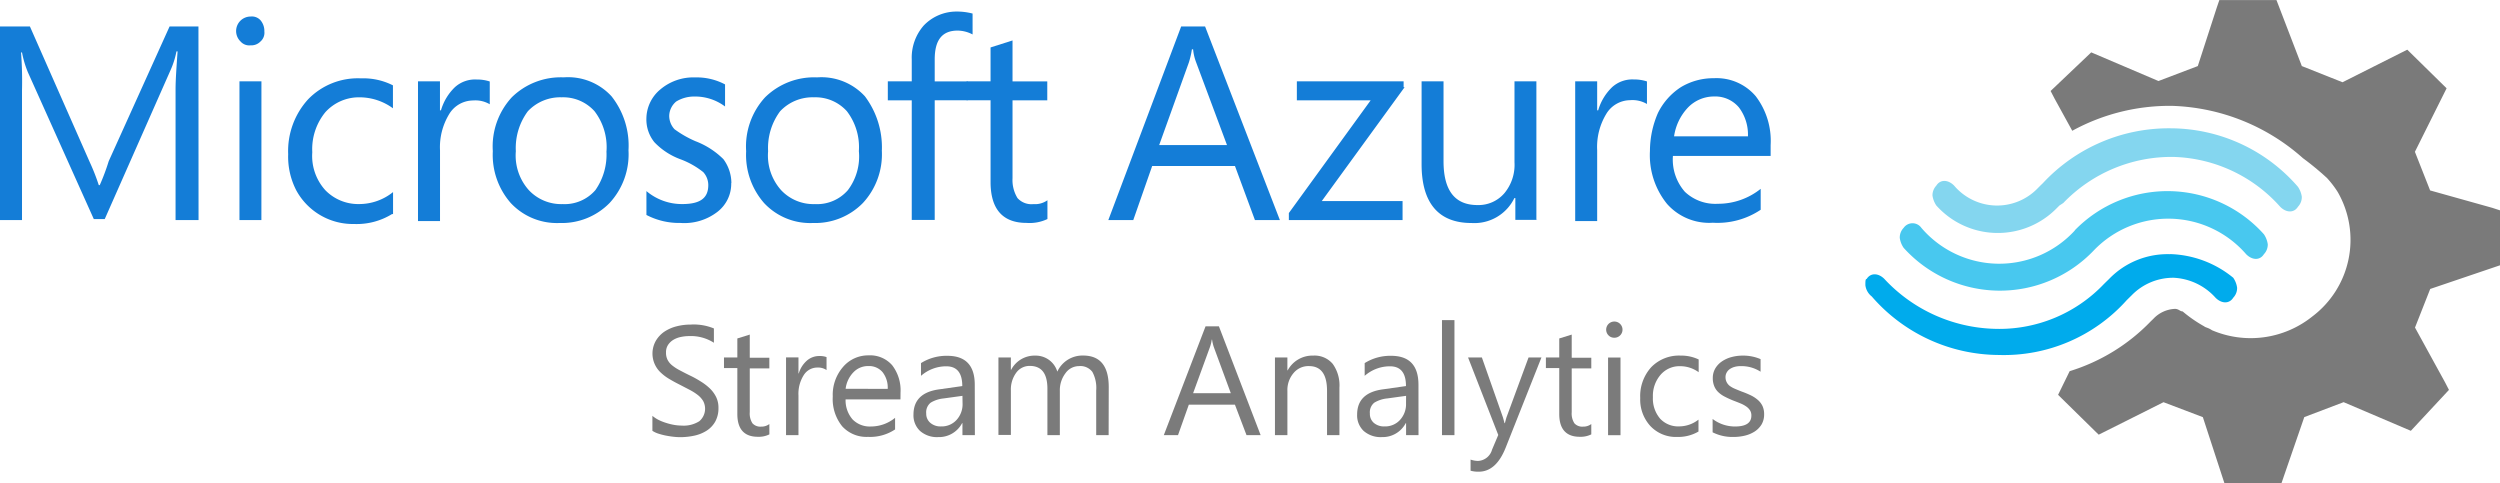 <svg xmlns="http://www.w3.org/2000/svg" width="207.76" height="40.15" viewBox="0 0 207.76 40.15"><defs><style>.a{fill:#7a7a7a;}.a,.b,.c,.d{fill-rule:evenodd;}.b{fill:#48c8ef;}.c{fill:#00abec;}.d{fill:#84d6ef;}.e{fill:#7b7b7b;}.f{fill:#147dd7;}</style></defs><path class="a" d="M590.183,59.2l.321.622-3.167,3.4-5.586-2.381-3.27,1.242L576.8,66.951l-.212.619h-4.746l-1.79-5.484-3.27-1.242-4.743,2.378-.642.321-.212-.205-3.164-3.106.963-1.967a15.8,15.8,0,0,0,6.738-4.139h0l.215-.209a2.618,2.618,0,0,1,1.79-.828c.321,0,.424.209.642.209a11.339,11.339,0,0,0,1.794,1.242h0c.106.1.321.1.642.321a8.188,8.188,0,0,0,8.342-1.139,7.972,7.972,0,0,0,2.111-10.348,8.134,8.134,0,0,0-.882-1.152,23.531,23.531,0,0,0-2.005-1.656,17.132,17.132,0,0,0-10.858-4.348,16.846,16.846,0,0,0-8.314,2.07L557.721,35.6l-.321-.619,3.376-3.209,5.586,2.381,3.27-1.242,1.579-4.868.212-.619h4.746l2.108,5.487,3.382,1.344L586.4,31.87l.642-.321,3.266,3.209h0l-2.634,5.278,1.264,3.209,5.166,1.447.642.209v4.566l-5.8,1.967-1.264,3.209Z" transform="translate(-386.986 -27.42)"/><path class="b" d="M532.868,80.182a10.743,10.743,0,0,1,15.723.321,1.968,1.968,0,0,1,.321.828,1.154,1.154,0,0,1-.321.828c-.321.52-.963.52-1.476,0a8.573,8.573,0,0,0-12.652-.321h0a10.773,10.773,0,0,1-15.812-.209,1.926,1.926,0,0,1-.321-.828,1.159,1.159,0,0,1,.321-.828.9.9,0,0,1,1.476,0,8.52,8.52,0,0,0,12.758.209h0Z" transform="translate(-360.452 -61.035)"/><path class="c" d="M534.724,93.23a8.659,8.659,0,0,1,5.269,1.967,1.923,1.923,0,0,1,.321.828,1.161,1.161,0,0,1-.321.828c-.321.517-.963.517-1.476,0a4.993,4.993,0,0,0-3.478-1.656,4.813,4.813,0,0,0-3.478,1.447l-.212.209-.208.205a13.7,13.7,0,0,1-10.65,4.556,14.048,14.048,0,0,1-10.54-4.864,1.4,1.4,0,0,1-.53-.934c0-.321,0-.517.106-.517.321-.517.963-.517,1.476,0a12.982,12.982,0,0,0,9.068,4.139,12,12,0,0,0,9.17-3.716l.212-.209.212-.205a6.739,6.739,0,0,1,5.06-2.07Z" transform="translate(-354.401 -72.114)"/><path class="d" d="M537.677,66.856l-.321.209-.209.209a6.857,6.857,0,0,1-10.018-.209,1.977,1.977,0,0,1-.321-.828,1.172,1.172,0,0,1,.321-.828c.321-.517.963-.517,1.476,0a4.683,4.683,0,0,0,6.96.209l.208-.209.212-.205a14.285,14.285,0,0,1,10.65-4.556,14.048,14.048,0,0,1,10.544,4.861,1.967,1.967,0,0,1,.321.828,1.165,1.165,0,0,1-.321.831c-.321.517-.963.517-1.476,0a12.32,12.32,0,0,0-8.856-4.142,12.466,12.466,0,0,0-9.17,3.831Z" transform="translate(-366.211 -49.985)"/><path class="e" d="M195.27,120.3v-1.248a2.593,2.593,0,0,0,.513.34,4.057,4.057,0,0,0,.642.253,4.892,4.892,0,0,0,.664.164,3.983,3.983,0,0,0,.619.055,2.413,2.413,0,0,0,1.46-.363,1.361,1.361,0,0,0,.321-1.678,1.845,1.845,0,0,0-.446-.5,4.491,4.491,0,0,0-.671-.427l-.834-.433c-.321-.16-.613-.321-.886-.485a3.92,3.92,0,0,1-.712-.542,2.157,2.157,0,0,1-.379-2.628,2.387,2.387,0,0,1,.712-.754,3.289,3.289,0,0,1,1.008-.44,4.628,4.628,0,0,1,1.152-.144,4.406,4.406,0,0,1,1.948.321v1.19a3.53,3.53,0,0,0-2.057-.555,3.392,3.392,0,0,0-.693.074,1.989,1.989,0,0,0-.619.237,1.376,1.376,0,0,0-.44.42,1.107,1.107,0,0,0-.17.642,1.284,1.284,0,0,0,.128.6,1.47,1.47,0,0,0,.382.462,3.8,3.8,0,0,0,.616.4c.241.128.52.273.834.427a8.166,8.166,0,0,1,.921.507,4.491,4.491,0,0,1,.764.584,2.634,2.634,0,0,1,.52.712,2.015,2.015,0,0,1,.193.9,2.282,2.282,0,0,1-.263,1.133,2.15,2.15,0,0,1-.706.754,3.113,3.113,0,0,1-1.024.42,5.608,5.608,0,0,1-1.226.128,5.246,5.246,0,0,1-.529-.035c-.209-.022-.424-.058-.642-.1a5.68,5.68,0,0,1-.622-.164,2.009,2.009,0,0,1-.478-.228Z" transform="translate(-141.053 -84.496)"/><path class="e" d="M217.59,122.371a1.986,1.986,0,0,1-.963.2c-1.133,0-1.7-.642-1.7-1.893v-3.818h-1.11v-.882h1.11V114.4l1.033-.321v1.925h1.627v.882h-1.627v3.635a1.5,1.5,0,0,0,.221.927.879.879,0,0,0,.732.279,1.078,1.078,0,0,0,.674-.215Z" transform="translate(-153.651 -86.273)"/><path class="e" d="M233.246,120.8a1.251,1.251,0,0,0-.783-.209,1.328,1.328,0,0,0-1.107.622,2.888,2.888,0,0,0-.443,1.7v3.292H229.88v-6.456h1.033v1.328h.026a2.269,2.269,0,0,1,.674-1.062,1.54,1.54,0,0,1,1.014-.382,1.649,1.649,0,0,1,.619.09Z" transform="translate(-164.557 -90.046)"/><path class="e" d="M247.6,123.11h-4.56a2.419,2.419,0,0,0,.581,1.665,2,2,0,0,0,1.527.587,3.183,3.183,0,0,0,2.005-.719v.963a3.738,3.738,0,0,1-2.246.619,2.724,2.724,0,0,1-2.15-.879,3.6,3.6,0,0,1-.783-2.474,3.529,3.529,0,0,1,.853-2.458,2.747,2.747,0,0,1,2.124-.963,2.432,2.432,0,0,1,1.961.821,3.417,3.417,0,0,1,.693,2.275Zm-1.059-.876a2.083,2.083,0,0,0-.433-1.393,1.463,1.463,0,0,0-1.181-.5,1.665,1.665,0,0,0-1.242.523,2.375,2.375,0,0,0-.642,1.367Z" transform="translate(-172.768 -89.919)"/><path class="e" d="M267.988,126.149h-1.033v-1h-.026a2.172,2.172,0,0,1-1.986,1.162,2.121,2.121,0,0,1-1.511-.51,1.775,1.775,0,0,1-.546-1.357q0-1.81,2.131-2.1l1.925-.273c0-1.1-.446-1.643-1.332-1.643a3.176,3.176,0,0,0-2.1.793v-1.059a3.982,3.982,0,0,1,2.191-.606q2.278,0,2.278,2.41Zm-1.033-3.266-1.559.215a2.538,2.538,0,0,0-1.085.356,1.027,1.027,0,0,0-.366.9.982.982,0,0,0,.337.77,1.283,1.283,0,0,0,.9.3,1.659,1.659,0,0,0,1.283-.539,1.925,1.925,0,0,0,.5-1.367Z" transform="translate(-186.972 -89.987)"/><path class="e" d="M294.048,126.115h-1.033v-3.709a2.788,2.788,0,0,0-.321-1.55,1.251,1.251,0,0,0-1.113-.478,1.38,1.38,0,0,0-1.126.6,2.326,2.326,0,0,0-.462,1.45v3.684h-1.033v-3.85c0-1.283-.491-1.9-1.47-1.9a1.364,1.364,0,0,0-1.123.568,2.358,2.358,0,0,0-.443,1.486V126.1H284.89v-6.44h1.033v1.02h.026a2.195,2.195,0,0,1,2.005-1.174,1.883,1.883,0,0,1,1.155.369,1.858,1.858,0,0,1,.674.963,2.3,2.3,0,0,1,2.143-1.338q2.134,0,2.131,2.631Z" transform="translate(-201.916 -89.953)"/><path class="e" d="M335.767,120.982h-1.174l-.963-2.535H329.8l-.9,2.535H327.72l3.469-9.042H332.3Zm-2.48-3.488-1.418-3.85a3.683,3.683,0,0,1-.138-.6h-.026a3.269,3.269,0,0,1-.144.6l-1.405,3.85Z" transform="translate(-231.003 -84.82)"/><path class="e" d="M361.868,126.122h-1.03v-3.684q0-2.054-1.5-2.054a1.6,1.6,0,0,0-1.284.581,2.16,2.16,0,0,0-.51,1.473v3.684H356.51v-6.456h1.033v1.072h.026a2.33,2.33,0,0,1,2.121-1.226,1.97,1.97,0,0,1,1.62.687,3.055,3.055,0,0,1,.558,1.977Z" transform="translate(-250.556 -89.96)"/><path class="e" d="M382.888,126.149h-1.033v-1h-.026a2.166,2.166,0,0,1-1.986,1.162,2.134,2.134,0,0,1-1.511-.51,1.774,1.774,0,0,1-.545-1.357q0-1.81,2.134-2.1l1.925-.273c0-1.1-.443-1.643-1.332-1.643a3.177,3.177,0,0,0-2.1.793v-1.059a4,4,0,0,1,2.195-.606q2.275,0,2.275,2.41Zm-1.033-3.266-1.56.215a2.538,2.538,0,0,0-1.085.356,1.027,1.027,0,0,0-.363.9.982.982,0,0,0,.321.77,1.284,1.284,0,0,0,.9.3,1.662,1.662,0,0,0,1.283-.539,1.925,1.925,0,0,0,.5-1.367Z" transform="translate(-265.004 -89.987)"/><path class="e" d="M400.806,119.889H399.77V110.33h1.036Z" transform="translate(-279.935 -83.727)"/><path class="e" d="M412.62,120l-2.971,7.489q-.793,2.005-2.246,2.005a2.367,2.367,0,0,1-.674-.083v-.924a1.977,1.977,0,0,0,.613.112,1.267,1.267,0,0,0,1.171-.934l.517-1.223L406.52,120h1.149l1.746,4.967q.032.1.135.491h.035c.022-.1.064-.26.128-.478l1.835-4.98Z" transform="translate(-284.519 -90.294)"/><path class="e" d="M430.46,122.371a1.989,1.989,0,0,1-.963.2c-1.129,0-1.7-.642-1.7-1.893v-3.818h-1.11v-.882h1.11V114.4l1.036-.321v1.925h1.627v.882h-1.627v3.635a1.5,1.5,0,0,0,.221.927.87.87,0,0,0,.728.279,1.082,1.082,0,0,0,.677-.215Z" transform="translate(-298.217 -86.273)"/><path class="e" d="M442.964,112.044a.642.642,0,0,1-.472-.189.674.674,0,0,1,.472-1.155.664.664,0,0,1,.481.193.671.671,0,0,1-.481,1.152Zm.517,8.1h-1.033v-6.456h1.033Z" transform="translate(-308.811 -83.978)"/><path class="e" d="M455.943,125.831a3.356,3.356,0,0,1-1.765.449,2.914,2.914,0,0,1-2.227-.9,3.25,3.25,0,0,1-.85-2.33,3.577,3.577,0,0,1,.915-2.567,3.209,3.209,0,0,1,2.442-.963,3.366,3.366,0,0,1,1.5.321V120.9a2.618,2.618,0,0,0-1.537-.5,2.073,2.073,0,0,0-1.624.709,2.682,2.682,0,0,0-.642,1.861,2.567,2.567,0,0,0,.6,1.79,2.047,2.047,0,0,0,1.6.642,2.6,2.6,0,0,0,1.588-.562Z" transform="translate(-314.792 -89.968)"/><path class="e" d="M469.86,125.9v-1.11a3.061,3.061,0,0,0,1.861.626c.908,0,1.36-.3,1.36-.908a.8.8,0,0,0-.116-.44,1.181,1.181,0,0,0-.321-.321,2.467,2.467,0,0,0-.468-.25c-.176-.074-.369-.148-.578-.228a7.74,7.74,0,0,1-.751-.343,2.247,2.247,0,0,1-.542-.391,1.422,1.422,0,0,1-.321-.5,1.736,1.736,0,0,1-.109-.642,1.56,1.56,0,0,1,.209-.805,1.852,1.852,0,0,1,.555-.584,2.606,2.606,0,0,1,.789-.356,3.53,3.53,0,0,1,.918-.122,3.668,3.668,0,0,1,1.5.292v1.046a2.92,2.92,0,0,0-1.64-.465,1.885,1.885,0,0,0-.523.064,1.323,1.323,0,0,0-.4.186.844.844,0,0,0-.257.289.748.748,0,0,0-.093.366.879.879,0,0,0,.093.424.914.914,0,0,0,.266.321,2.068,2.068,0,0,0,.43.237c.167.071.359.151.574.234a7.672,7.672,0,0,1,.767.321,2.662,2.662,0,0,1,.581.391,1.516,1.516,0,0,1,.369.5,1.605,1.605,0,0,1,.128.674,1.627,1.627,0,0,1-.209.834,1.857,1.857,0,0,1-.565.587,2.669,2.669,0,0,1-.815.347,4.1,4.1,0,0,1-.963.112A3.668,3.668,0,0,1,469.86,125.9Z" transform="translate(-327.535 -89.973)"/><path class="f" d="M42.8,47.737H40.89V36.875c0-.828.083-1.906.167-3.151h-.093a7.033,7.033,0,0,1-.5,1.575L35.005,47.653h-.911L28.62,35.46a8.343,8.343,0,0,1-.491-1.652h-.08a31.46,31.46,0,0,1,.08,3.151V47.737H26.3V31.652h2.487L33.76,42.927a17.2,17.2,0,0,1,.748,1.906h.083a18.026,18.026,0,0,0,.744-1.989l5.057-11.192h2.4ZM48.27,32.069a.963.963,0,0,1-.321.828,1.065,1.065,0,0,1-.828.321.963.963,0,0,1-.831-.321,1.206,1.206,0,0,1,.841-2.073.963.963,0,0,1,.828.321,1.383,1.383,0,0,1,.311.924Zm-.247,15.668H46.2V36.211h1.826Zm10.861-.5a5.6,5.6,0,0,1-3.161.828,5.352,5.352,0,0,1-4.813-2.817,6.1,6.1,0,0,1-.661-2.984,6.373,6.373,0,0,1,1.656-4.56,5.751,5.751,0,0,1,4.4-1.742,5.435,5.435,0,0,1,2.65.581v1.906a4.7,4.7,0,0,0-2.734-.911,3.761,3.761,0,0,0-2.888,1.242A4.842,4.842,0,0,0,52.252,42.1,4.239,4.239,0,0,0,53.33,45.25a3.809,3.809,0,0,0,2.817,1.158,4.492,4.492,0,0,0,2.817-.995v1.826Zm8.124-9.119A2.371,2.371,0,0,0,65.6,37.8a2.336,2.336,0,0,0-1.989,1.162,5.28,5.28,0,0,0-.744,2.984V47.82H61.037V36.211h1.826v2.41h.083A4.354,4.354,0,0,1,64.1,36.7a2.493,2.493,0,0,1,1.823-.642,3.34,3.34,0,0,1,1.078.164v1.909Zm11.522,3.812a5.95,5.95,0,0,1-1.575,4.393,5.554,5.554,0,0,1-4.146,1.659,5.245,5.245,0,0,1-4.062-1.659,6.058,6.058,0,0,1-1.492-4.309,6.029,6.029,0,0,1,1.575-4.476,5.807,5.807,0,0,1,4.309-1.659,4.9,4.9,0,0,1,3.982,1.575A6.6,6.6,0,0,1,78.531,41.932Zm-1.826.083a4.909,4.909,0,0,0-.995-3.318,3.5,3.5,0,0,0-2.734-1.158A3.69,3.69,0,0,0,70.163,38.7a5.126,5.126,0,0,0-.995,3.318,4.311,4.311,0,0,0,1.078,3.231,3.68,3.68,0,0,0,2.8,1.162,3.379,3.379,0,0,0,2.734-1.162,5.152,5.152,0,0,0,.918-3.231Zm10.364,2.654a2.942,2.942,0,0,1-1.162,2.4,4.507,4.507,0,0,1-3.068.911,5.865,5.865,0,0,1-2.817-.664V45.33a4.556,4.556,0,0,0,2.984,1.078c1.492,0,2.156-.5,2.156-1.575a1.6,1.6,0,0,0-.417-1.078,6.87,6.87,0,0,0-1.909-1.075,5.711,5.711,0,0,1-2.153-1.412,3.006,3.006,0,0,1-.664-1.989,3.186,3.186,0,0,1,1.162-2.4,4.242,4.242,0,0,1,2.888-.995,5.018,5.018,0,0,1,2.487.581V38.3a4.142,4.142,0,0,0-2.567-.828,2.846,2.846,0,0,0-1.492.414,1.6,1.6,0,0,0-.581,1.162,1.64,1.64,0,0,0,.44,1.142,8.79,8.79,0,0,0,1.742.995,6.622,6.622,0,0,1,2.32,1.492,3.363,3.363,0,0,1,.664,1.993Zm12.514-2.737a5.95,5.95,0,0,1-1.575,4.393,5.548,5.548,0,0,1-4.142,1.659A5.24,5.24,0,0,1,89.8,46.325a6.058,6.058,0,0,1-1.492-4.309,6.04,6.04,0,0,1,1.572-4.476A5.8,5.8,0,0,1,94.2,35.881a4.9,4.9,0,0,1,3.979,1.575,7.054,7.054,0,0,1,1.409,4.476Zm-1.906.083a4.909,4.909,0,0,0-.995-3.318,3.507,3.507,0,0,0-2.737-1.158A3.687,3.687,0,0,0,91.128,38.7a5.107,5.107,0,0,0-.995,3.318,4.311,4.311,0,0,0,1.078,3.231,3.677,3.677,0,0,0,2.817,1.162,3.381,3.381,0,0,0,2.737-1.162A4.645,4.645,0,0,0,97.677,42.016Zm9.45-9.7a2.721,2.721,0,0,0-1.242-.321c-1.328,0-1.906.828-1.906,2.4v1.823h2.734v1.566h-2.734v9.947H102.07V37.787h-1.989V36.211h1.989V34.389a4.04,4.04,0,0,1,.995-2.817A3.757,3.757,0,0,1,105.8,30.41a5.134,5.134,0,0,1,1.325.167Z" transform="translate(-26.3 -29.45)"/><path class="f" d="M283.366,50.282a3.443,3.443,0,0,1-1.739.321c-1.993,0-2.987-1.162-2.987-3.4v-6.79H276.65V38.84h1.989V36.022l1.826-.581v3.4h2.888v1.575h-2.888v6.466a2.862,2.862,0,0,0,.414,1.659,1.557,1.557,0,0,0,1.325.5,1.765,1.765,0,0,0,1.162-.321v1.575Zm19.316.083h-2.073l-1.659-4.492h-6.879L290.5,50.365h-2.073l6.052-16.085h1.989Zm-4.393-6.228-2.567-6.883a4.021,4.021,0,0,1-.25-1.075h-.1a7.06,7.06,0,0,1-.247,1.075l-2.474,6.883Zm14.76-4.813-6.886,9.466h6.716v1.575h-9.45v-.581l6.8-9.369h-6.135V38.84h8.872v.485Zm11.028,11.028h-1.826V48.539h-.08a3.694,3.694,0,0,1-3.565,2.073c-2.737,0-4.146-1.659-4.146-4.89V38.84h1.823v6.632c0,2.4.911,3.648,2.82,3.648a2.833,2.833,0,0,0,2.246-.995,3.69,3.69,0,0,0,.831-2.567V38.84H324V50.365Zm9.119-9.626a2.371,2.371,0,0,0-1.412-.321,2.336,2.336,0,0,0-1.989,1.162,5.28,5.28,0,0,0-.744,2.984v5.9h-1.826V38.84h1.826v2.41h.083a4.354,4.354,0,0,1,1.158-1.925,2.493,2.493,0,0,1,1.819-.642,3.341,3.341,0,0,1,1.078.164v1.909Zm10.268,4.309h-8.118a4.06,4.06,0,0,0,.995,2.984,3.677,3.677,0,0,0,2.734.995,5.66,5.66,0,0,0,3.565-1.242v1.739a6.455,6.455,0,0,1-3.979,1.078,4.671,4.671,0,0,1-3.812-1.575,6.436,6.436,0,0,1-1.412-4.393,7.945,7.945,0,0,1,.664-3.151,5.388,5.388,0,0,1,1.906-2.147,5.227,5.227,0,0,1,2.737-.744,4.268,4.268,0,0,1,3.481,1.492,6.11,6.11,0,0,1,1.242,4.062v.911Zm-1.887-1.54a3.747,3.747,0,0,0-.744-2.487,2.567,2.567,0,0,0-2.073-.911,3.013,3.013,0,0,0-2.156.911,4.39,4.39,0,0,0-1.162,2.4h6.135Z" transform="translate(-196.32 -32.079)"/></svg>